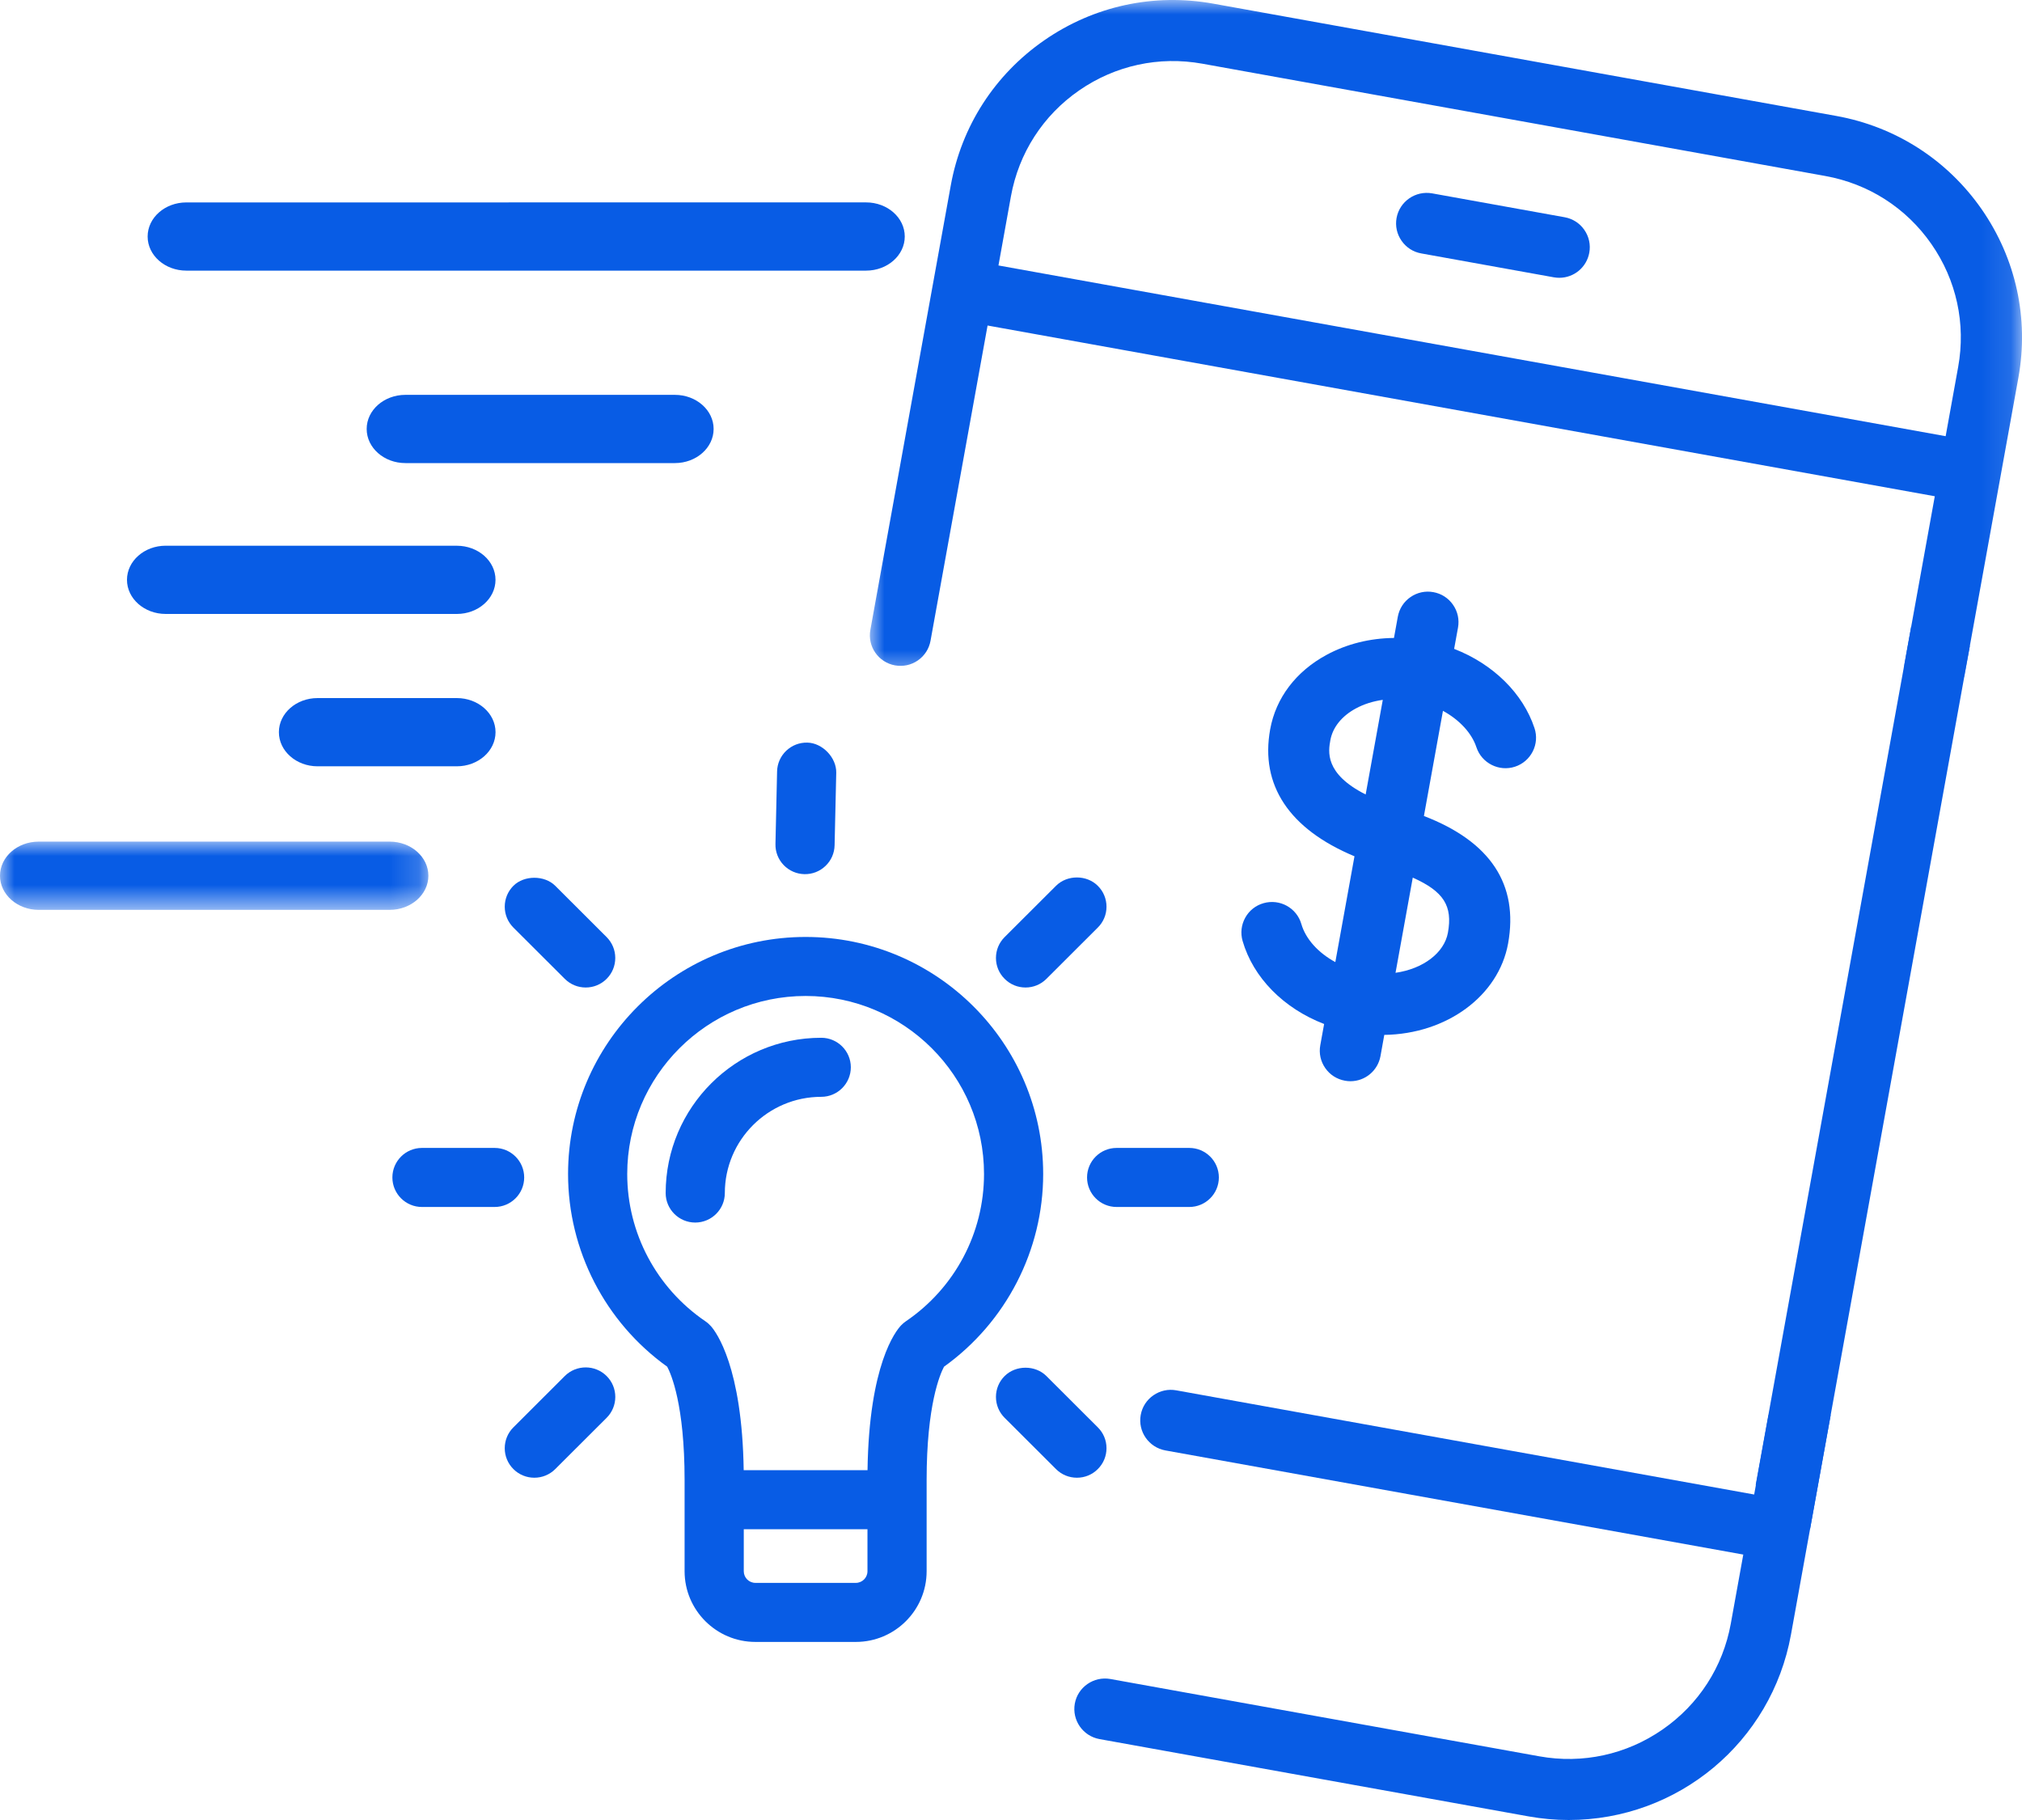 <?xml version="1.0" encoding="UTF-8"?>
<svg width="70px" height="63px" viewBox="0 0 70 63" version="1.1" xmlns="http://www.w3.org/2000/svg" xmlns:xlink="http://www.w3.org/1999/xlink">
    <title>icon-smarter-faster-payment-exps</title>
    <defs>
        <polygon id="path-1" points="0 0 14.83 0 14.83 2.362 0 2.362"></polygon>
        <polygon id="path-3" points="0 0 39.886 0 39.886 23.433 0 23.433"></polygon>
    </defs>
    <g id="Page-1" stroke="none" stroke-width="1" fill="none" fill-rule="evenodd">
        <g id="New-Icons" transform="translate(-198, -16)">
            <g id="icon-smarter-faster-payment-exps" transform="translate(198, 16)">
                <path d="M15.815,24.164 L10.994,24.164 C10.255,24.164 9.655,24.693 9.655,25.344 C9.655,25.996 10.255,26.526 10.994,26.526 L15.815,26.526 C16.553,26.526 17.155,25.996 17.155,25.344 C17.155,24.693 16.553,24.164 15.815,24.164" id="Fill-1" fill="#085CE5"></path>
                <g id="Group-5" transform="translate(0, 29.133)">
                    <mask id="mask-2" fill="white">
                        <use xlink:href="#path-1"></use>
                    </mask>
                    <g id="Clip-4"></g>
                    <path d="M13.491,0 L1.339,0 C0.6,0 -0,0.53 -0,1.181 C-0,1.832 0.6,2.362 1.339,2.362 L13.491,2.362 C14.23,2.362 14.83,1.832 14.83,1.181 C14.83,0.53 14.23,0 13.491,0" id="Fill-3" fill="#085CE5" mask="url(#mask-2)"></path>
                </g>
                <path d="M5.735,21.252 L15.815,21.252 C16.554,21.252 17.154,20.722 17.154,20.071 C17.154,19.42 16.554,18.891 15.815,18.891 L5.735,18.89 C4.997,18.89 4.396,19.42 4.396,20.071 C4.396,20.722 4.997,21.252 5.735,21.252" id="Fill-6" fill="#085CE5"></path>
                <path d="M14.034,13.668 C13.295,13.668 12.694,14.197 12.694,14.848 C12.694,15.5 13.295,16.03 14.034,16.03 L23.365,16.03 C24.103,16.03 24.705,15.5 24.705,14.848 C24.705,14.197 24.103,13.668 23.365,13.668 L14.034,13.668 Z" id="Fill-8" fill="#085CE5"></path>
                <path d="M6.45,9.368 L29.983,9.368 C30.722,9.368 31.322,8.838 31.322,8.187 C31.322,7.535 30.722,7.006 29.983,7.006 L6.45,7.007 C5.712,7.007 5.111,7.536 5.111,8.188 C5.111,8.839 5.712,9.368 6.45,9.368" id="Fill-10" fill="#085CE5"></path>
                <path d="M30.031,52.934 L30.031,54.389 C30.031,54.612 29.85,54.792 29.628,54.792 L26.152,54.792 C25.93,54.792 25.749,54.612 25.749,54.389 L25.749,52.934 L30.031,52.934 Z M25.746,50.89 C25.692,47.313 24.795,46.113 24.613,45.907 C24.555,45.842 24.49,45.784 24.419,45.736 C22.726,44.584 21.714,42.68 21.714,40.639 C21.714,37.241 24.485,34.476 27.89,34.476 C31.296,34.476 34.066,37.241 34.066,40.639 C34.066,42.68 33.056,44.584 31.362,45.736 C31.303,45.776 31.247,45.824 31.194,45.879 C31.007,46.076 30.087,47.233 30.033,50.89 L25.746,50.89 Z M27.89,32.433 C23.355,32.433 19.666,36.114 19.666,40.639 C19.666,43.278 20.948,45.768 23.098,47.309 C23.234,47.564 23.7,48.629 23.7,51.23 L23.7,54.389 C23.7,55.738 24.8,56.836 26.152,56.836 L29.628,56.836 C30.98,56.836 32.079,55.738 32.079,54.389 L32.079,51.23 C32.079,48.633 32.545,47.565 32.681,47.309 C34.831,45.768 36.114,43.278 36.114,40.639 C36.114,36.114 32.425,32.433 27.89,32.433 L27.89,32.433 Z" id="Fill-12" fill="#085CE5"></path>
                <path d="M18.147,40.758 C18.147,40.194 17.688,39.736 17.124,39.736 L14.608,39.736 C14.043,39.736 13.584,40.194 13.584,40.758 C13.584,41.322 14.043,41.78 14.608,41.78 L17.124,41.78 C17.688,41.78 18.147,41.322 18.147,40.758" id="Fill-14" fill="#085CE5"></path>
                <path d="M41.172,39.736 L38.656,39.736 C38.091,39.736 37.633,40.194 37.633,40.758 C37.633,41.322 38.091,41.78 38.656,41.78 L41.172,41.78 C41.737,41.78 42.196,41.322 42.196,40.758 C42.196,40.194 41.737,39.736 41.172,39.736" id="Fill-16" fill="#085CE5"></path>
                <path d="M18.498,51.152 C18.772,51.152 19.029,51.046 19.222,50.853 L21.001,49.078 C21.194,48.885 21.301,48.627 21.301,48.355 C21.301,48.082 21.194,47.825 21.001,47.632 C20.601,47.234 19.952,47.234 19.552,47.632 L17.774,49.408 C17.58,49.6 17.474,49.858 17.474,50.131 C17.474,50.403 17.58,50.659 17.774,50.853 C17.967,51.046 18.225,51.152 18.498,51.152" id="Fill-18" fill="#085CE5"></path>
                <path d="M35.503,34.183 C35.777,34.183 36.034,34.076 36.227,33.883 L38.005,32.108 C38.2,31.915 38.306,31.659 38.306,31.386 C38.306,31.113 38.2,30.856 38.005,30.663 C37.62,30.278 36.944,30.277 36.558,30.663 L34.779,32.438 C34.586,32.631 34.479,32.887 34.479,33.161 C34.479,33.434 34.586,33.691 34.779,33.882 C34.971,34.076 35.229,34.183 35.503,34.183" id="Fill-20" fill="#085CE5"></path>
                <path d="M36.227,47.633 C35.842,47.248 35.165,47.247 34.779,47.633 C34.586,47.825 34.479,48.082 34.479,48.355 C34.479,48.628 34.586,48.885 34.779,49.078 L36.558,50.853 C36.751,51.046 37.008,51.152 37.282,51.152 C37.556,51.152 37.813,51.046 38.005,50.853 C38.2,50.66 38.306,50.403 38.306,50.13 C38.306,49.857 38.2,49.601 38.005,49.408 L36.227,47.633 Z" id="Fill-22" fill="#085CE5"></path>
                <path d="M21.001,33.883 C21.194,33.69 21.3,33.433 21.3,33.16 C21.3,32.888 21.194,32.632 21.001,32.438 L19.222,30.662 C18.852,30.292 18.144,30.292 17.774,30.662 C17.581,30.855 17.474,31.112 17.474,31.386 C17.474,31.659 17.581,31.915 17.773,32.108 L19.552,33.883 C19.746,34.076 20.003,34.183 20.277,34.183 C20.551,34.183 20.808,34.076 21.001,33.883" id="Fill-24" fill="#085CE5"></path>
                <path d="M28.431,35.923 C25.461,35.923 23.045,38.334 23.045,41.298 C23.045,41.861 23.504,42.319 24.068,42.319 C24.633,42.319 25.093,41.861 25.093,41.298 C25.093,39.461 26.59,37.967 28.431,37.967 C28.996,37.967 29.455,37.508 29.455,36.944 C29.455,36.381 28.996,35.923 28.431,35.923" id="Fill-26" fill="#085CE5"></path>
                <path d="M60.728,51.733 L40.721,48.127 C40.443,48.076 40.162,48.138 39.929,48.299 C39.697,48.46 39.541,48.701 39.491,48.979 C39.387,49.552 39.77,50.102 40.344,50.207 L60.351,53.812 L59.918,56.207 C59.647,57.7 58.809,59 57.556,59.868 C56.302,60.736 54.788,61.065 53.292,60.796 L38.439,58.119 C37.865,58.018 37.313,58.398 37.209,58.971 C37.106,59.545 37.489,60.095 38.063,60.199 L52.916,62.875 C53.376,62.958 53.845,63 54.309,63 C58.094,62.999 61.329,60.301 62.002,56.582 L63.377,48.982 L61.225,48.982 L60.728,51.733 Z" id="Fill-28" fill="#085CE5"></path>
                <g id="Group-32" transform="translate(30.114, 0)">
                    <mask id="mask-4" fill="white">
                        <use xlink:href="#path-3"></use>
                    </mask>
                    <g id="Clip-31"></g>
                    <path d="M11.51,2.205 L33.077,6.092 C34.577,6.362 35.881,7.199 36.749,8.447 C37.618,9.695 37.947,11.207 37.676,12.703 L37.243,15.099 L4.452,9.189 L4.884,6.794 C5.155,5.298 5.993,3.997 7.245,3.13 C8.497,2.264 10.011,1.935 11.51,2.205 M0.87,23.032 C1.148,23.082 1.429,23.022 1.662,22.861 C1.894,22.7 2.05,22.458 2.1,22.18 L4.075,11.268 L36.867,17.178 L35.793,23.112 L37.886,23.433 L39.76,13.079 C40.131,11.028 39.679,8.955 38.489,7.242 C37.297,5.531 35.509,4.383 33.454,4.013 L11.887,0.126 C9.831,-0.244 7.754,0.206 6.038,1.395 C4.322,2.584 3.172,4.368 2.801,6.419 L0.017,21.805 C-0.087,22.378 0.296,22.929 0.87,23.032" id="Fill-30" fill="#085CE5" mask="url(#mask-4)"></path>
                </g>
                <path d="M49.202,8.772 L53.791,9.599 C53.855,9.61 53.918,9.616 53.98,9.616 C54.492,9.616 54.929,9.251 55.02,8.747 C55.071,8.47 55.009,8.189 54.848,7.957 C54.687,7.725 54.445,7.57 54.167,7.52 L49.578,6.693 C49.003,6.592 48.453,6.972 48.348,7.545 C48.298,7.822 48.359,8.103 48.521,8.335 C48.682,8.567 48.924,8.723 49.202,8.772" id="Fill-33" fill="#085CE5"></path>
                <path d="M50.126,32.285 C49.999,32.986 49.268,33.536 48.312,33.674 L48.909,30.379 C49.984,30.86 50.293,31.361 50.126,32.285 M47.871,24.226 L47.278,27.501 C45.846,26.779 45.987,26.004 46.056,25.622 C46.137,25.177 46.45,24.787 46.939,24.523 C47.214,24.374 47.532,24.273 47.871,24.226 M51.112,25.866 C51.295,26.419 51.897,26.721 52.449,26.539 C52.717,26.451 52.935,26.263 53.063,26.011 C53.19,25.759 53.212,25.473 53.123,25.205 C52.726,24.002 51.692,22.985 50.341,22.461 L50.475,21.725 C50.525,21.446 50.464,21.166 50.303,20.935 C50.141,20.702 49.9,20.547 49.621,20.497 C49.343,20.446 49.061,20.508 48.829,20.669 C48.597,20.829 48.442,21.071 48.391,21.349 L48.258,22.083 C47.423,22.091 46.622,22.292 45.931,22.665 C44.865,23.24 44.169,24.158 43.972,25.247 C43.622,27.179 44.631,28.697 46.891,29.641 L46.228,33.303 C45.634,32.982 45.201,32.501 45.052,31.986 C44.891,31.426 44.304,31.103 43.742,31.264 C43.47,31.341 43.245,31.52 43.109,31.767 C42.972,32.015 42.94,32.3 43.018,32.572 C43.385,33.839 44.434,34.905 45.84,35.446 L45.707,36.182 C45.656,36.46 45.718,36.74 45.879,36.972 C46.04,37.204 46.282,37.359 46.561,37.409 C46.625,37.421 46.688,37.427 46.75,37.427 C47.262,37.427 47.699,37.061 47.791,36.558 L47.923,35.823 C50.084,35.794 51.881,34.473 52.209,32.66 C52.579,30.616 51.599,29.132 49.295,28.246 L49.954,24.606 C50.525,24.917 50.95,25.376 51.112,25.866" id="Fill-35" fill="#085CE5"></path>
                <polygon id="Fill-37" fill="#085CE5" points="62.661 52.936 60.781 51.4 66.164 21.693 68.194 22.361"></polygon>
                <path d="M27.847,30.259 C28.12,30.265 28.38,30.164 28.577,29.976 C28.775,29.788 28.887,29.533 28.893,29.26 L28.95,26.75 C28.962,26.227 28.473,25.716 27.95,25.706 C27.676,25.699 27.416,25.8 27.218,25.988 C27.021,26.177 26.908,26.431 26.902,26.704 L26.846,29.214 C26.839,29.487 26.94,29.746 27.129,29.944 C27.319,30.141 27.574,30.253 27.847,30.259" id="Fill-39" fill="#085CE5"></path>
            </g>
        </g>
    </g>
</svg>
